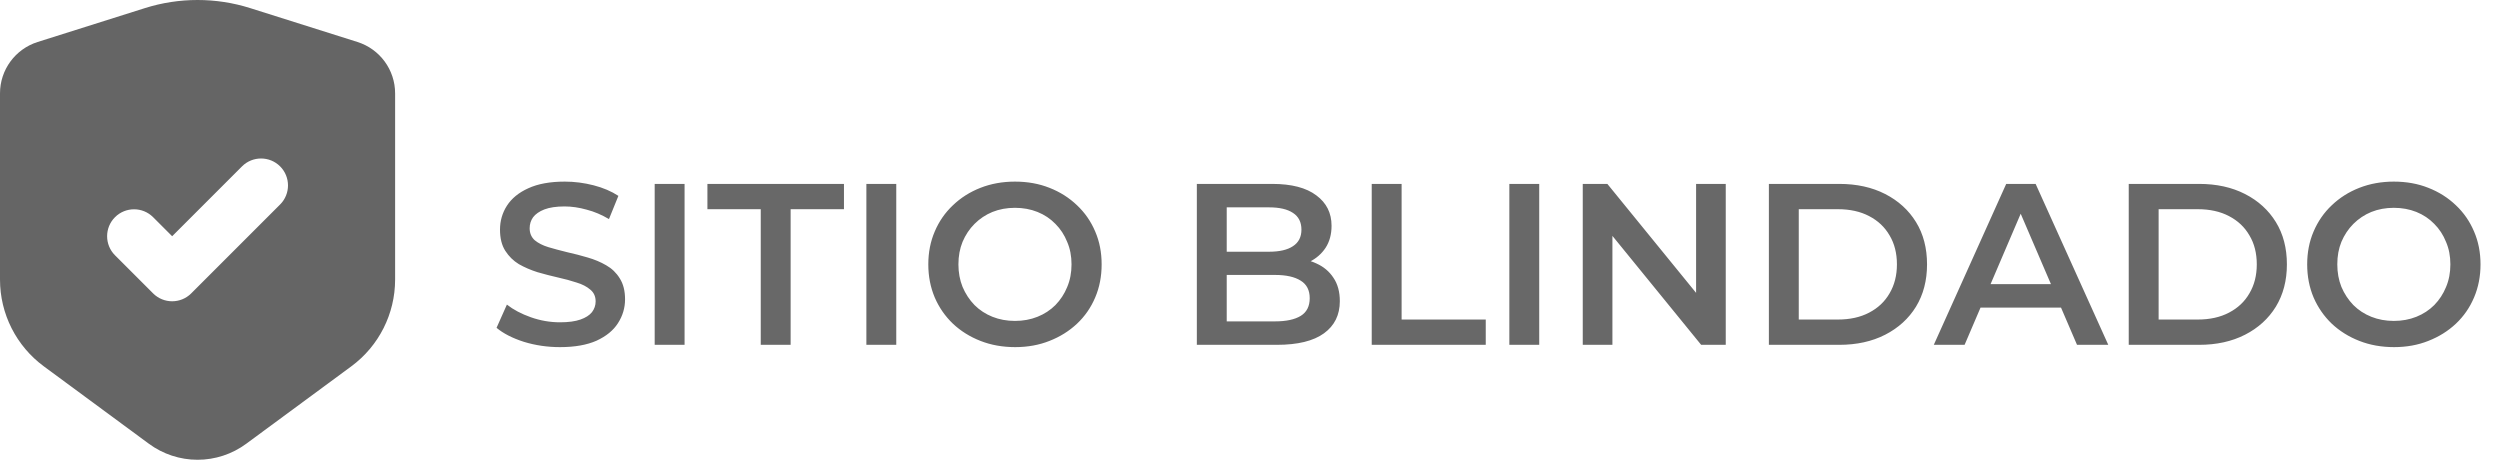 <svg width="87" height="16" viewBox="0 0 87 16" fill="none" xmlns="http://www.w3.org/2000/svg">
<path d="M12.44 1.461L8.706 0.282C8.114 0.095 7.496 0 6.875 0C6.254 0 5.636 0.095 5.044 0.282L1.31 1.461C0.53 1.708 0 2.431 0 3.249V9.73C0 10.922 0.566 12.042 1.526 12.749L5.183 15.444C5.673 15.805 6.266 16 6.875 16C7.484 16 8.077 15.805 8.567 15.444L12.225 12.749C13.184 12.042 13.75 10.922 13.75 9.73V3.249C13.75 2.431 13.22 1.708 12.44 1.461ZM9.748 7.116L6.654 10.21C6.288 10.576 5.694 10.576 5.328 10.21L4.002 8.884C3.636 8.518 3.636 7.924 4.002 7.558C4.369 7.192 4.962 7.192 5.328 7.558L5.991 8.221L8.422 5.79C8.788 5.424 9.382 5.424 9.748 5.79C10.114 6.156 10.114 6.75 9.748 7.116Z" fill="#656565"/>
<path d="M19.488 12.08C19.051 12.08 18.632 12.019 18.232 11.896C17.832 11.768 17.515 11.605 17.28 11.408L17.64 10.6C17.864 10.776 18.141 10.923 18.472 11.04C18.803 11.157 19.141 11.216 19.488 11.216C19.781 11.216 20.019 11.184 20.2 11.12C20.381 11.056 20.515 10.971 20.6 10.864C20.685 10.752 20.728 10.627 20.728 10.488C20.728 10.317 20.667 10.181 20.544 10.08C20.421 9.973 20.261 9.891 20.064 9.832C19.872 9.768 19.656 9.709 19.416 9.656C19.181 9.603 18.944 9.541 18.704 9.472C18.469 9.397 18.253 9.304 18.056 9.192C17.864 9.075 17.707 8.92 17.584 8.728C17.461 8.536 17.4 8.291 17.4 7.992C17.4 7.688 17.48 7.411 17.64 7.16C17.805 6.904 18.053 6.701 18.384 6.552C18.72 6.397 19.144 6.32 19.656 6.32C19.992 6.32 20.325 6.363 20.656 6.448C20.987 6.533 21.275 6.656 21.52 6.816L21.192 7.624C20.941 7.475 20.683 7.365 20.416 7.296C20.149 7.221 19.893 7.184 19.648 7.184C19.36 7.184 19.125 7.219 18.944 7.288C18.768 7.357 18.637 7.448 18.552 7.56C18.472 7.672 18.432 7.8 18.432 7.944C18.432 8.115 18.491 8.253 18.608 8.36C18.731 8.461 18.888 8.541 19.08 8.6C19.277 8.659 19.496 8.717 19.736 8.776C19.976 8.829 20.213 8.891 20.448 8.96C20.688 9.029 20.904 9.12 21.096 9.232C21.293 9.344 21.451 9.496 21.568 9.688C21.691 9.88 21.752 10.123 21.752 10.416C21.752 10.715 21.669 10.992 21.504 11.248C21.344 11.499 21.096 11.701 20.76 11.856C20.424 12.005 20 12.08 19.488 12.08ZM22.783 12V6.4H23.823V12H22.783ZM26.474 12V7.28H24.618V6.4H29.37V7.28H27.514V12H26.474ZM30.15 12V6.4H31.19V12H30.15ZM35.329 12.08C34.892 12.08 34.489 12.008 34.121 11.864C33.753 11.72 33.433 11.52 33.161 11.264C32.889 11.003 32.678 10.699 32.529 10.352C32.38 10 32.305 9.616 32.305 9.2C32.305 8.784 32.38 8.403 32.529 8.056C32.678 7.704 32.889 7.4 33.161 7.144C33.433 6.883 33.753 6.68 34.121 6.536C34.489 6.392 34.889 6.32 35.321 6.32C35.758 6.32 36.158 6.392 36.521 6.536C36.889 6.68 37.209 6.883 37.481 7.144C37.753 7.4 37.964 7.704 38.113 8.056C38.263 8.403 38.337 8.784 38.337 9.2C38.337 9.616 38.263 10 38.113 10.352C37.964 10.704 37.753 11.008 37.481 11.264C37.209 11.52 36.889 11.72 36.521 11.864C36.158 12.008 35.761 12.08 35.329 12.08ZM35.321 11.168C35.604 11.168 35.865 11.12 36.105 11.024C36.345 10.928 36.553 10.792 36.729 10.616C36.905 10.435 37.041 10.227 37.137 9.992C37.239 9.752 37.289 9.488 37.289 9.2C37.289 8.912 37.239 8.651 37.137 8.416C37.041 8.176 36.905 7.968 36.729 7.792C36.553 7.611 36.345 7.472 36.105 7.376C35.865 7.28 35.604 7.232 35.321 7.232C35.038 7.232 34.777 7.28 34.537 7.376C34.303 7.472 34.094 7.611 33.913 7.792C33.737 7.968 33.599 8.176 33.497 8.416C33.401 8.651 33.353 8.912 33.353 9.2C33.353 9.483 33.401 9.744 33.497 9.984C33.599 10.224 33.737 10.435 33.913 10.616C34.089 10.792 34.297 10.928 34.537 11.024C34.777 11.12 35.038 11.168 35.321 11.168ZM41.65 12V6.4H44.274C44.946 6.4 45.458 6.533 45.81 6.8C46.162 7.061 46.338 7.413 46.338 7.856C46.338 8.155 46.269 8.411 46.13 8.624C45.992 8.832 45.805 8.995 45.57 9.112C45.341 9.224 45.09 9.28 44.818 9.28L44.962 8.992C45.277 8.992 45.56 9.051 45.81 9.168C46.061 9.28 46.258 9.445 46.402 9.664C46.552 9.883 46.626 10.155 46.626 10.48C46.626 10.96 46.442 11.333 46.074 11.6C45.706 11.867 45.16 12 44.434 12H41.65ZM42.69 11.184H44.37C44.76 11.184 45.058 11.12 45.266 10.992C45.474 10.864 45.578 10.659 45.578 10.376C45.578 10.099 45.474 9.896 45.266 9.768C45.058 9.635 44.76 9.568 44.37 9.568H42.61V8.76H44.162C44.525 8.76 44.802 8.696 44.994 8.568C45.192 8.44 45.29 8.248 45.29 7.992C45.29 7.731 45.192 7.536 44.994 7.408C44.802 7.28 44.525 7.216 44.162 7.216H42.69V11.184ZM47.736 12V6.4H48.776V11.12H51.704V12H47.736ZM52.525 12V6.4H53.565V12H52.525ZM55.08 12V6.4H55.936L59.448 10.712H59.024V6.4H60.056V12H59.2L55.688 7.688H56.112V12H55.08ZM61.557 12V6.4H64.005C64.613 6.4 65.146 6.517 65.605 6.752C66.063 6.987 66.421 7.312 66.677 7.728C66.933 8.144 67.061 8.635 67.061 9.2C67.061 9.76 66.933 10.251 66.677 10.672C66.421 11.088 66.063 11.413 65.605 11.648C65.146 11.883 64.613 12 64.005 12H61.557ZM62.597 11.12H63.957C64.378 11.12 64.741 11.04 65.045 10.88C65.354 10.72 65.591 10.496 65.757 10.208C65.927 9.92 66.013 9.584 66.013 9.2C66.013 8.811 65.927 8.475 65.757 8.192C65.591 7.904 65.354 7.68 65.045 7.52C64.741 7.36 64.378 7.28 63.957 7.28H62.597V11.12ZM67.296 12L69.816 6.4H70.84L73.368 12H72.28L70.112 6.952H70.528L68.368 12H67.296ZM68.456 10.704L68.736 9.888H71.76L72.04 10.704H68.456ZM74.08 12V6.4H76.528C77.136 6.4 77.669 6.517 78.128 6.752C78.587 6.987 78.944 7.312 79.2 7.728C79.456 8.144 79.584 8.635 79.584 9.2C79.584 9.76 79.456 10.251 79.2 10.672C78.944 11.088 78.587 11.413 78.128 11.648C77.669 11.883 77.136 12 76.528 12H74.08ZM75.12 11.12H76.48C76.901 11.12 77.264 11.04 77.568 10.88C77.877 10.72 78.115 10.496 78.28 10.208C78.451 9.92 78.536 9.584 78.536 9.2C78.536 8.811 78.451 8.475 78.28 8.192C78.115 7.904 77.877 7.68 77.568 7.52C77.264 7.36 76.901 7.28 76.48 7.28H75.12V11.12ZM83.314 12.08C82.876 12.08 82.474 12.008 82.106 11.864C81.737 11.72 81.418 11.52 81.145 11.264C80.874 11.003 80.663 10.699 80.513 10.352C80.364 10 80.29 9.616 80.29 9.2C80.29 8.784 80.364 8.403 80.513 8.056C80.663 7.704 80.874 7.4 81.145 7.144C81.418 6.883 81.737 6.68 82.106 6.536C82.474 6.392 82.874 6.32 83.305 6.32C83.743 6.32 84.143 6.392 84.505 6.536C84.874 6.68 85.194 6.883 85.466 7.144C85.737 7.4 85.948 7.704 86.097 8.056C86.247 8.403 86.322 8.784 86.322 9.2C86.322 9.616 86.247 10 86.097 10.352C85.948 10.704 85.737 11.008 85.466 11.264C85.194 11.52 84.874 11.72 84.505 11.864C84.143 12.008 83.746 12.08 83.314 12.08ZM83.305 11.168C83.588 11.168 83.85 11.12 84.09 11.024C84.329 10.928 84.537 10.792 84.713 10.616C84.889 10.435 85.025 10.227 85.121 9.992C85.223 9.752 85.273 9.488 85.273 9.2C85.273 8.912 85.223 8.651 85.121 8.416C85.025 8.176 84.889 7.968 84.713 7.792C84.537 7.611 84.329 7.472 84.09 7.376C83.85 7.28 83.588 7.232 83.305 7.232C83.023 7.232 82.761 7.28 82.522 7.376C82.287 7.472 82.079 7.611 81.897 7.792C81.722 7.968 81.583 8.176 81.481 8.416C81.385 8.651 81.338 8.912 81.338 9.2C81.338 9.483 81.385 9.744 81.481 9.984C81.583 10.224 81.722 10.435 81.897 10.616C82.073 10.792 82.281 10.928 82.522 11.024C82.761 11.12 83.023 11.168 83.305 11.168Z" fill="#686868"/>
</svg>
